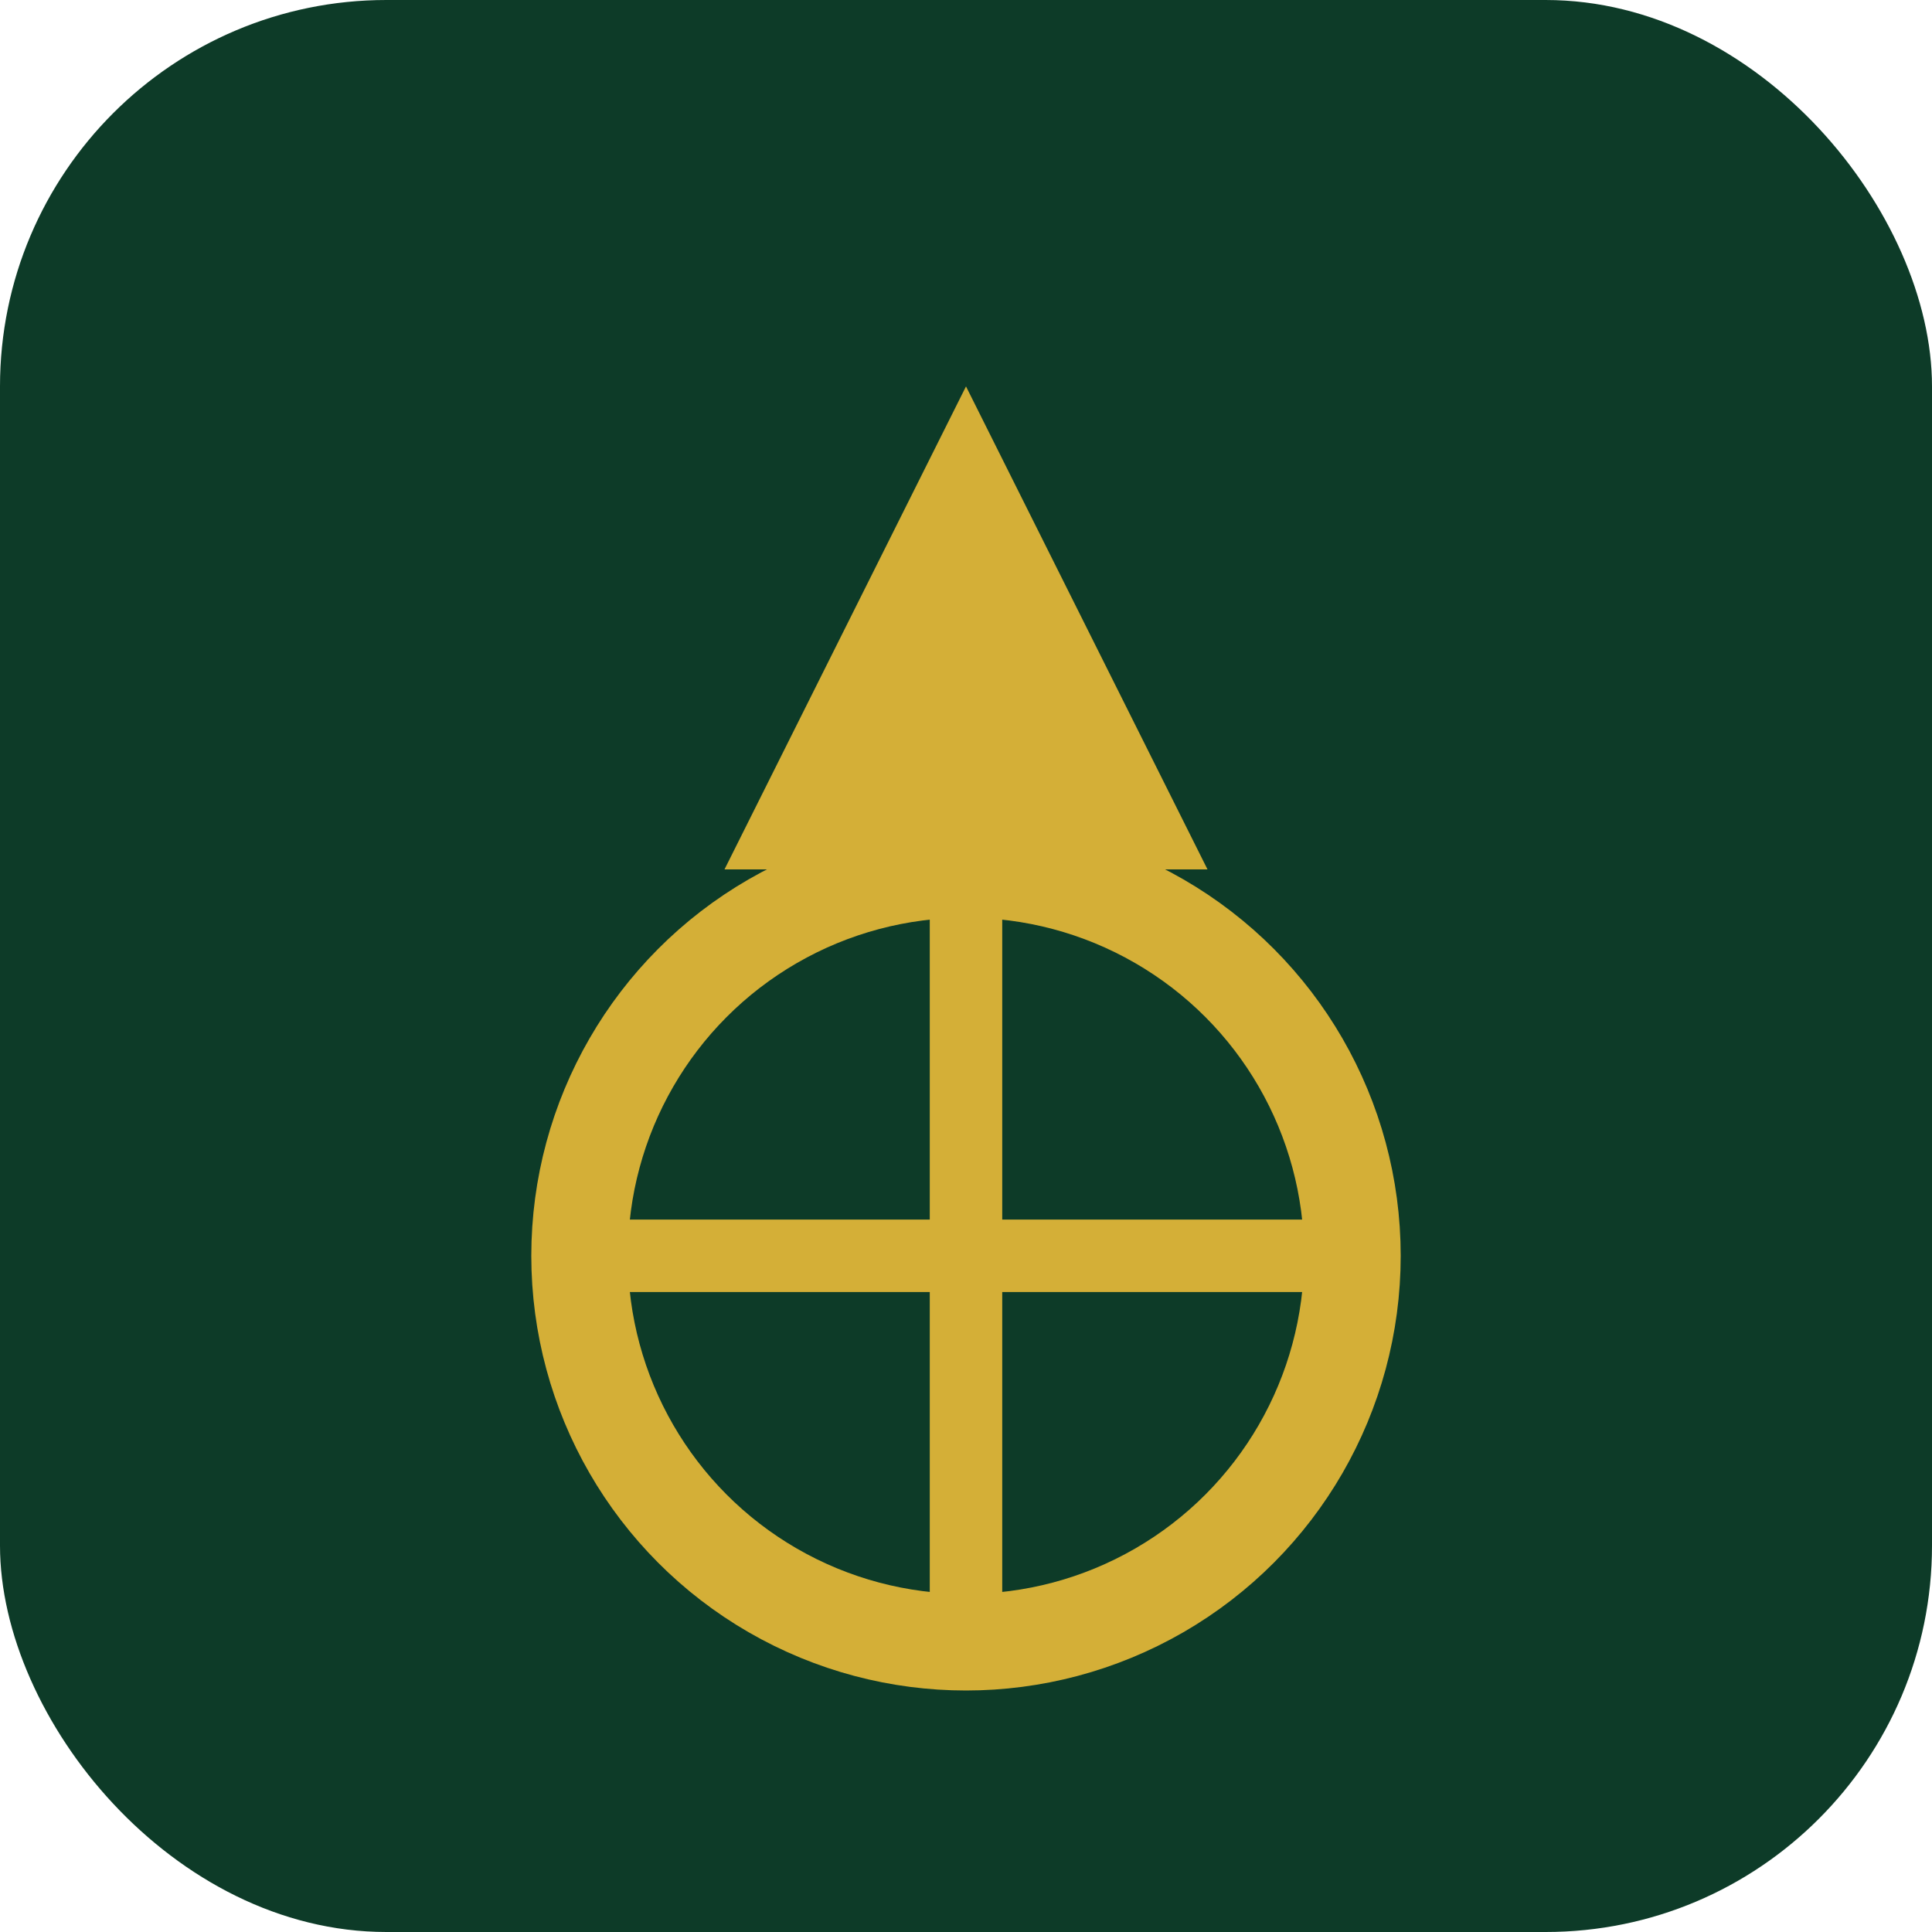<svg width="40" height="40" viewBox="0 0 40 40" fill="none" xmlns="http://www.w3.org/2000/svg">
    <rect width="40" height="40" rx="8" fill="#0D3B28"/>
    <path d="M20 8L25 18H15L20 8Z" fill="#D4AF37"/>
    <circle cx="20" cy="26" r="8" stroke="#D4AF37" stroke-width="2" fill="none"/>
    <path d="M20 18V34M12 26H28" stroke="#D4AF37" stroke-width="1.5"/>
</svg>
